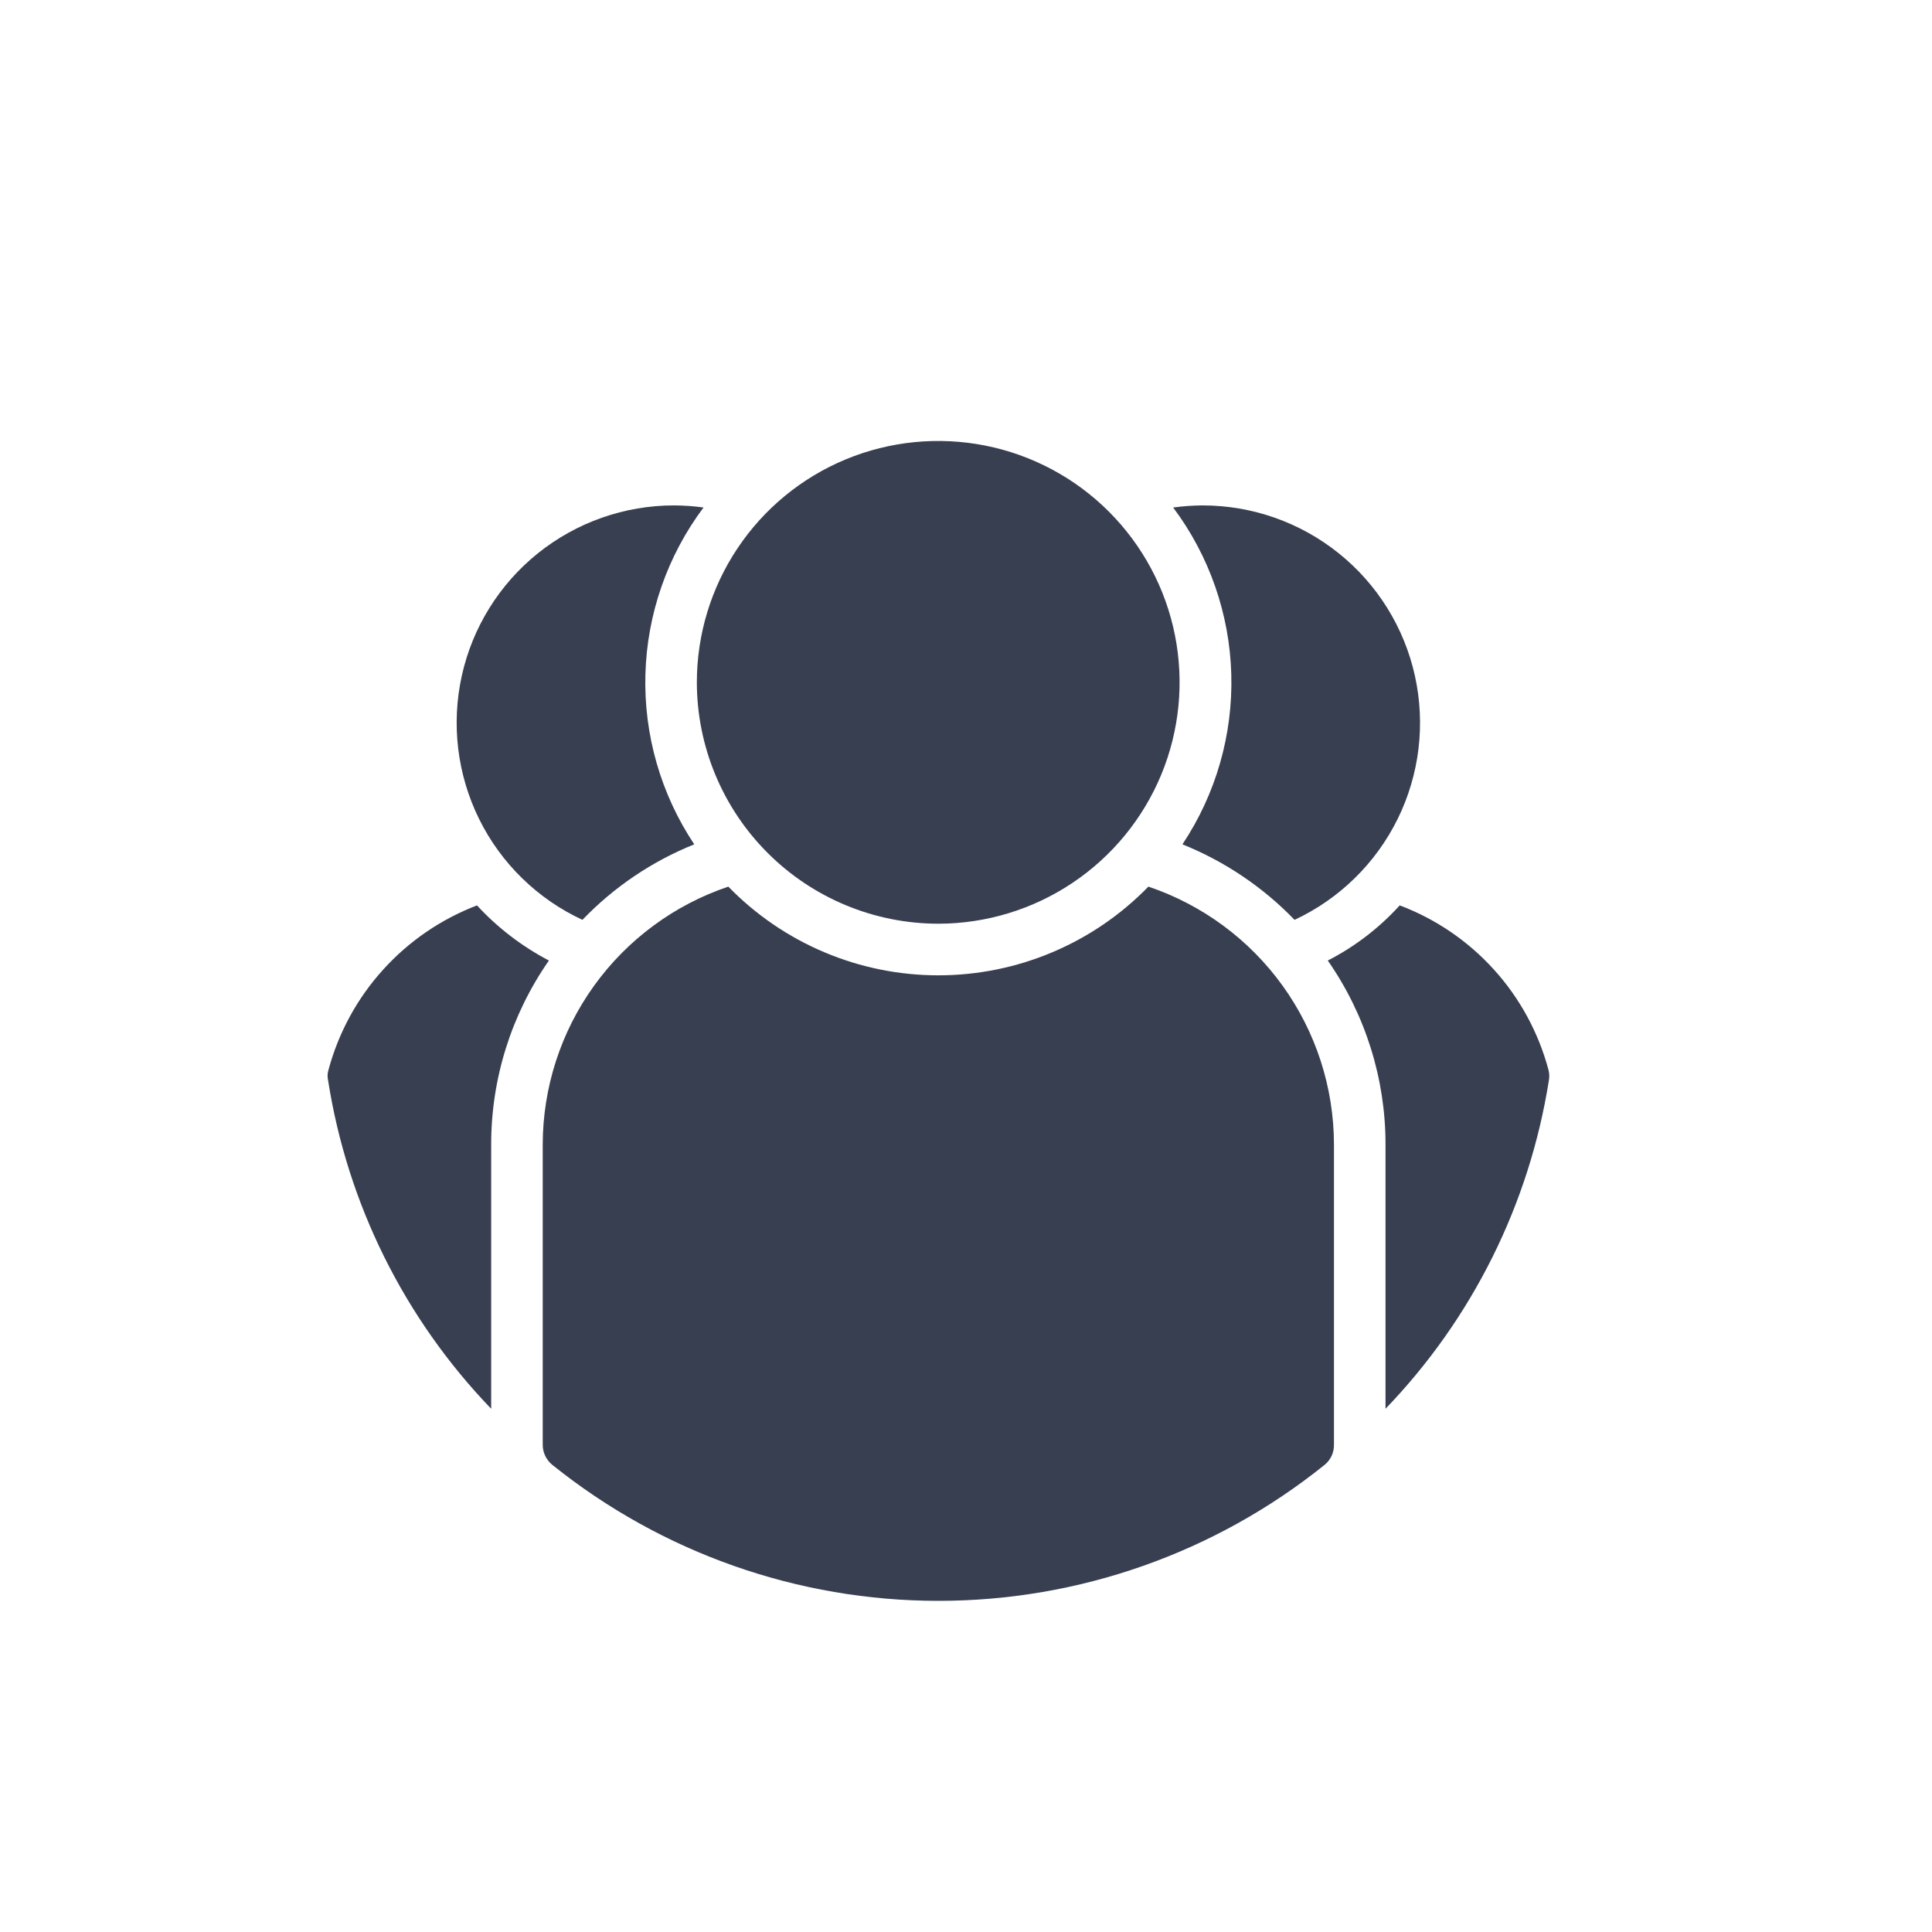 <svg width="35" height="35" viewBox="0 0 35 35" fill="none" xmlns="http://www.w3.org/2000/svg">
<path d="M16.999 16.734C17.864 16.733 18.709 16.476 19.428 15.995C20.147 15.514 20.707 14.831 21.038 14.032C21.368 13.233 21.454 12.354 21.285 11.506C21.116 10.657 20.699 9.879 20.087 9.267C19.475 8.656 18.696 8.24 17.848 8.072C16.999 7.904 16.12 7.991 15.321 8.322C14.523 8.653 13.84 9.214 13.36 9.934C12.88 10.653 12.624 11.498 12.624 12.363C12.626 13.523 13.088 14.634 13.908 15.453C14.728 16.273 15.84 16.733 16.999 16.734Z" fill="#383F51"/>
<path d="M20.804 16.062C20.309 16.571 19.718 16.975 19.064 17.251C18.411 17.527 17.708 17.669 16.999 17.669C16.29 17.669 15.587 17.527 14.934 17.251C14.28 16.975 13.689 16.571 13.194 16.062C12.215 16.392 11.364 17.021 10.761 17.859C10.158 18.697 9.833 19.704 9.832 20.736V26.176C9.832 26.246 9.848 26.315 9.879 26.378C9.91 26.441 9.954 26.497 10.009 26.54C11.992 28.133 14.459 29.001 17.001 29.001C19.544 29.001 22.011 28.133 23.993 26.54C24.048 26.496 24.092 26.441 24.122 26.378C24.151 26.315 24.167 26.246 24.166 26.176V20.736C24.165 19.704 23.84 18.697 23.237 17.859C22.634 17.021 21.783 16.392 20.804 16.062Z" fill="#383F51"/>
<path d="M21.421 15.296C22.186 15.604 22.879 16.07 23.452 16.664C24.264 16.285 24.923 15.64 25.32 14.836C25.716 14.032 25.826 13.117 25.632 12.241C25.438 11.366 24.951 10.583 24.251 10.022C23.552 9.461 22.682 9.156 21.785 9.156C21.607 9.157 21.429 9.17 21.253 9.194C21.908 10.069 22.276 11.125 22.306 12.218C22.336 13.311 22.027 14.386 21.421 15.296Z" fill="#383F51"/>
<path d="M10.551 16.664C11.122 16.07 11.812 15.603 12.577 15.296C11.971 14.386 11.662 13.311 11.692 12.218C11.722 11.125 12.09 10.069 12.745 9.194C12.569 9.169 12.391 9.157 12.213 9.156C11.316 9.155 10.446 9.461 9.746 10.022C9.047 10.583 8.559 11.367 8.366 12.242C8.172 13.118 8.283 14.034 8.68 14.838C9.077 15.642 9.738 16.286 10.551 16.664Z" fill="#383F51"/>
<path d="M8.641 16.402C7.99 16.651 7.407 17.05 6.94 17.567C6.472 18.084 6.134 18.704 5.952 19.377C5.932 19.439 5.929 19.505 5.943 19.568C6.293 21.809 7.325 23.887 8.898 25.521V20.735C8.897 19.543 9.262 18.38 9.944 17.401C9.456 17.145 9.015 16.808 8.641 16.402Z" fill="#383F51"/>
<path d="M28.051 19.377C27.87 18.703 27.532 18.081 27.063 17.564C26.595 17.047 26.01 16.648 25.357 16.402C24.986 16.811 24.545 17.149 24.054 17.401C24.736 18.38 25.101 19.543 25.1 20.735V25.521C26.674 23.887 27.707 21.809 28.06 19.568C28.071 19.504 28.068 19.439 28.051 19.377Z" fill="#383F51"/>
</svg>
